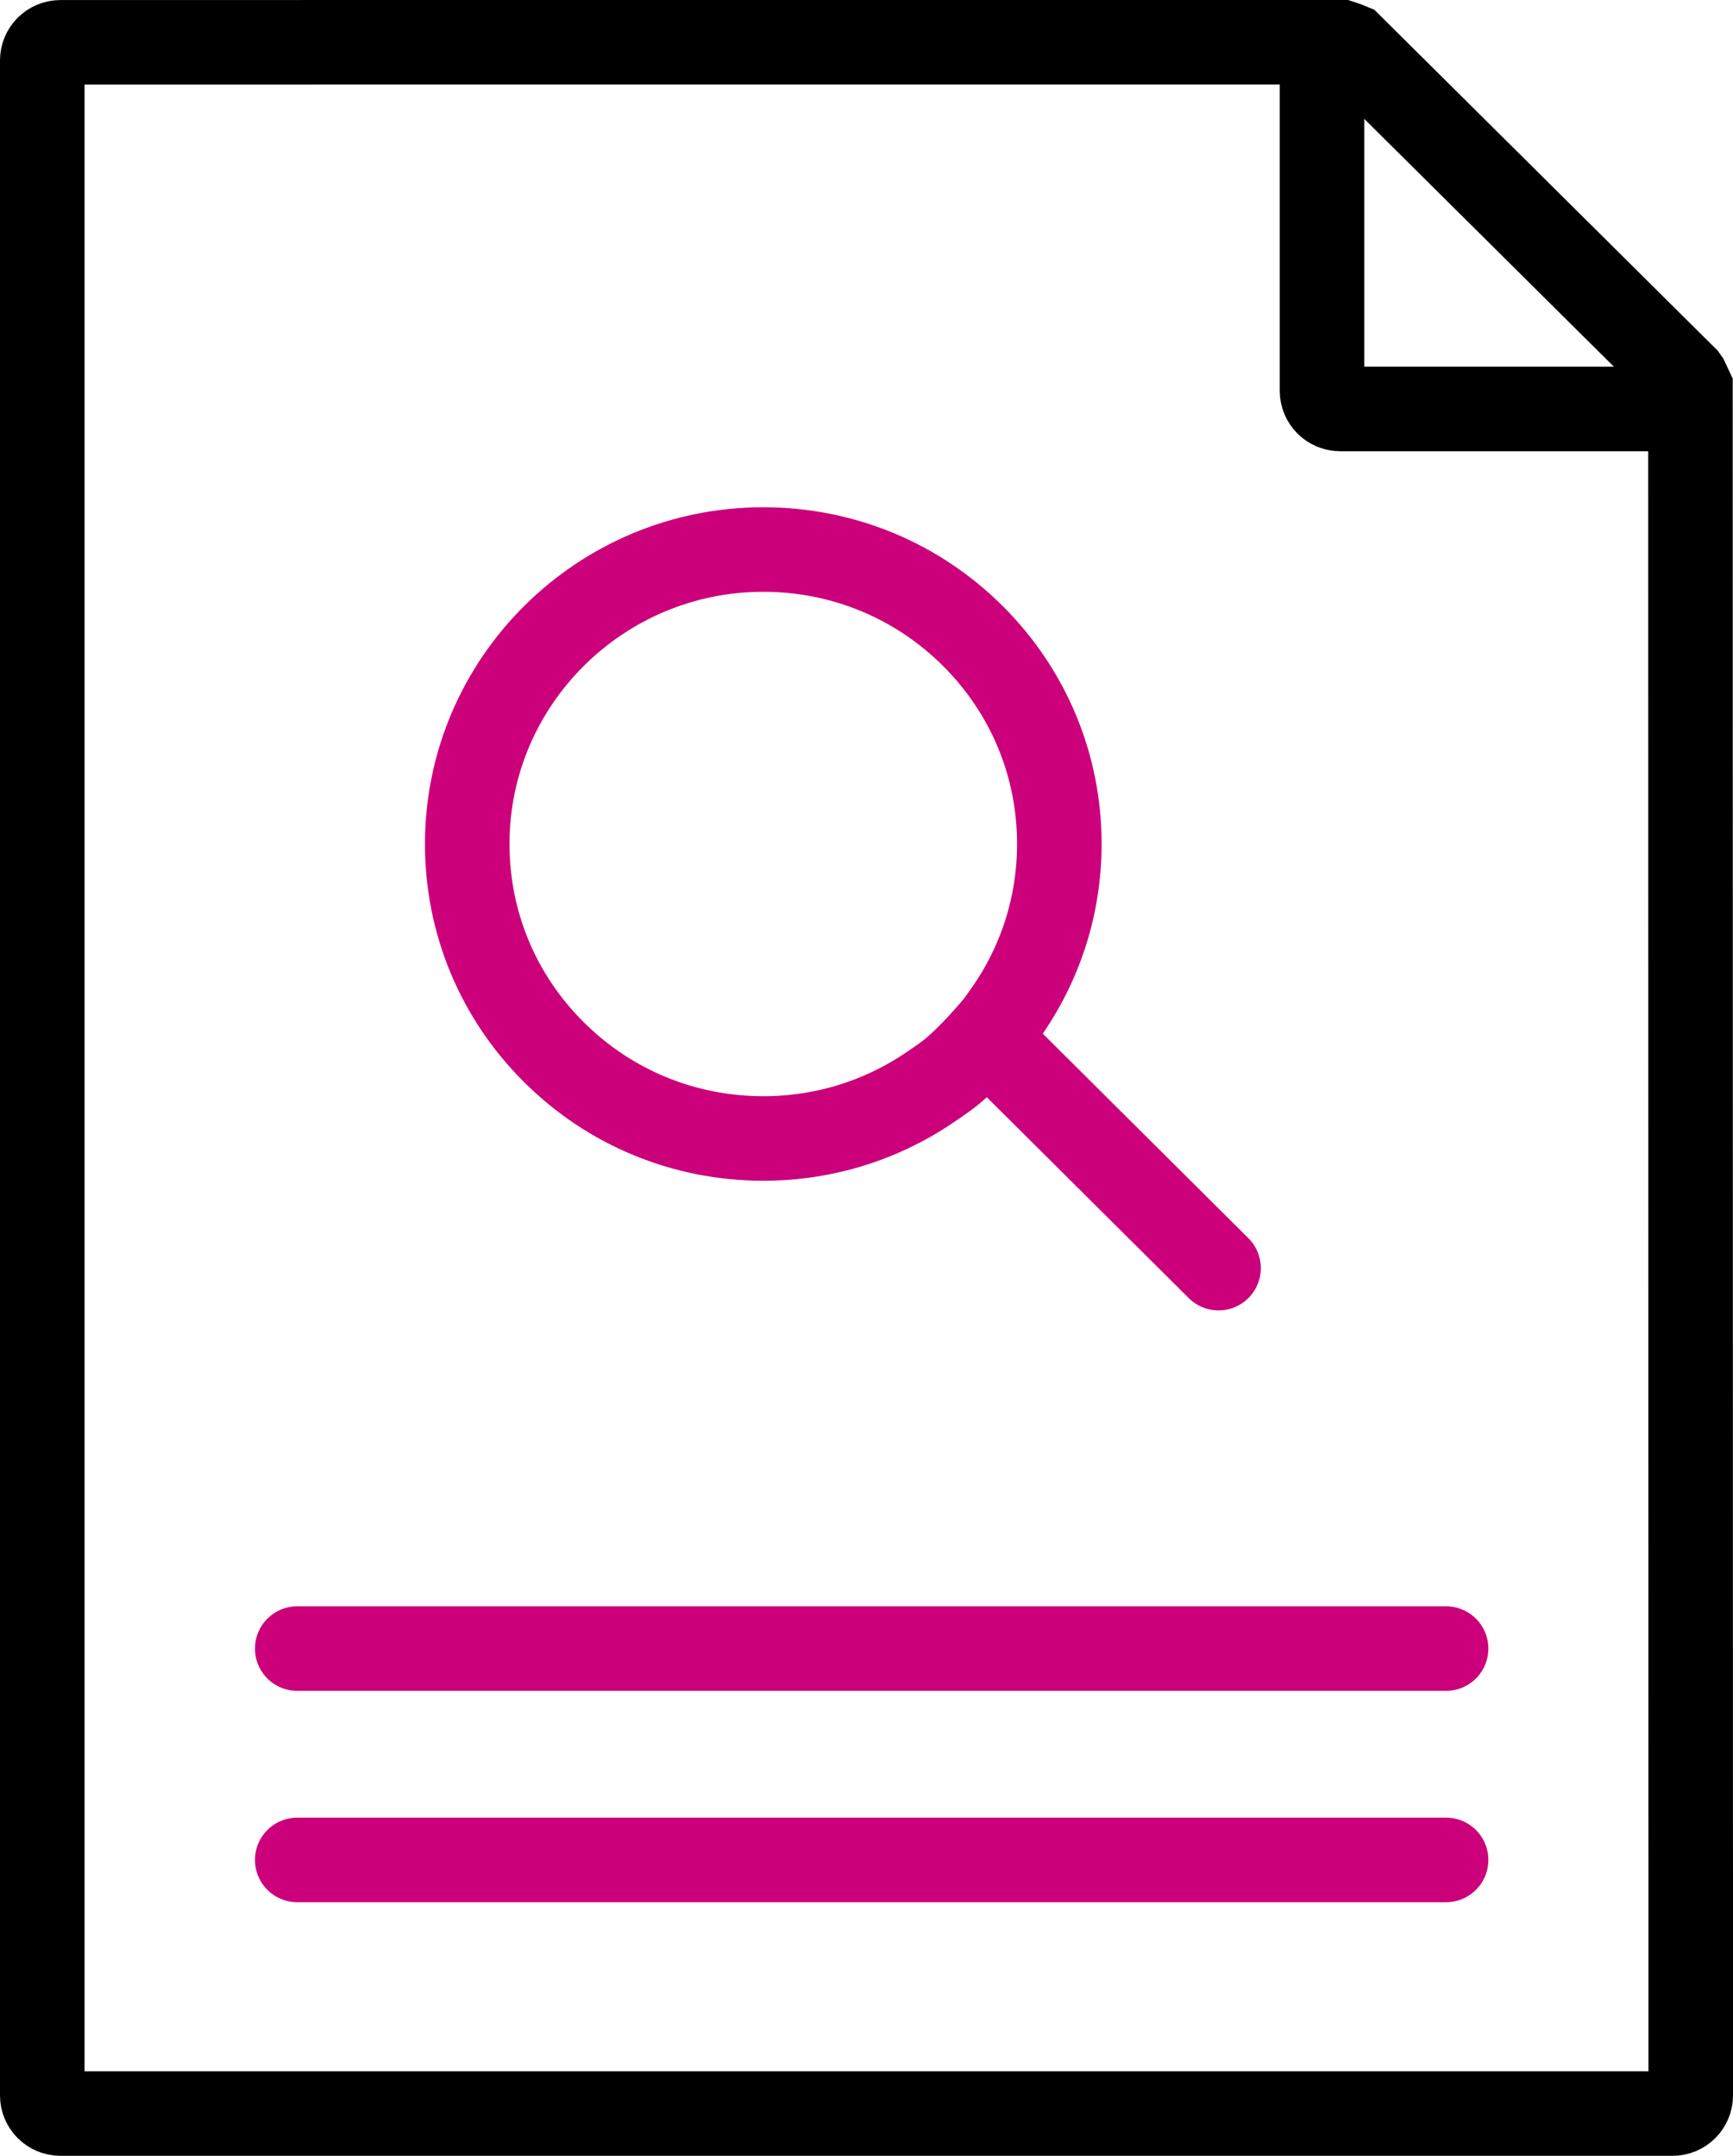 <svg width="41" height="51" viewBox="0 0 41 51" fill="none" xmlns="http://www.w3.org/2000/svg">
<path d="M39.873 9.675H31.708C31.47 9.675 31.277 9.483 31.277 9.247V1M6.766 1.001H1.431C1.193 1.001 1 1.193 1 1.429V49.572C1 49.808 1.193 50 1.431 50H39.569C39.807 50 40 49.808 40 49.572V44.301L39.999 43.444L39.993 9.179L39.903 8.987L39.873 8.945L31.952 1.081L31.847 1.038L31.733 1H7.627L6.766 1.001Z" stroke="black" stroke-width="2" stroke-miterlimit="10"/>
<path d="M34.212 39H7.032" stroke="#CC007A" stroke-width="2" stroke-miterlimit="10" stroke-linecap="round"/>
<path d="M34.212 44H7.032" stroke="#CC007A" stroke-width="2" stroke-miterlimit="10" stroke-linecap="round"/>
<path d="M23.544 24.311L23.767 24C24.613 22.817 25.061 21.423 25.062 19.971C25.064 18.111 24.336 16.361 23.015 15.044C21.693 13.728 19.935 13.001 18.058 13C14.199 13 11.057 16.123 11.054 19.961C11.053 21.822 11.78 23.572 13.102 24.888C14.423 26.205 16.182 26.931 18.058 26.933C19.518 26.933 20.919 26.489 22.109 25.649C22.109 25.649 22.303 25.519 22.422 25.428C22.945 25.033 23.599 24.235 23.599 24.235" stroke="#CC007A" stroke-width="2"/>
<path d="M28.829 30L23.36 24.56" stroke="#CC007A" stroke-width="2" stroke-linecap="round"/>
</svg>
